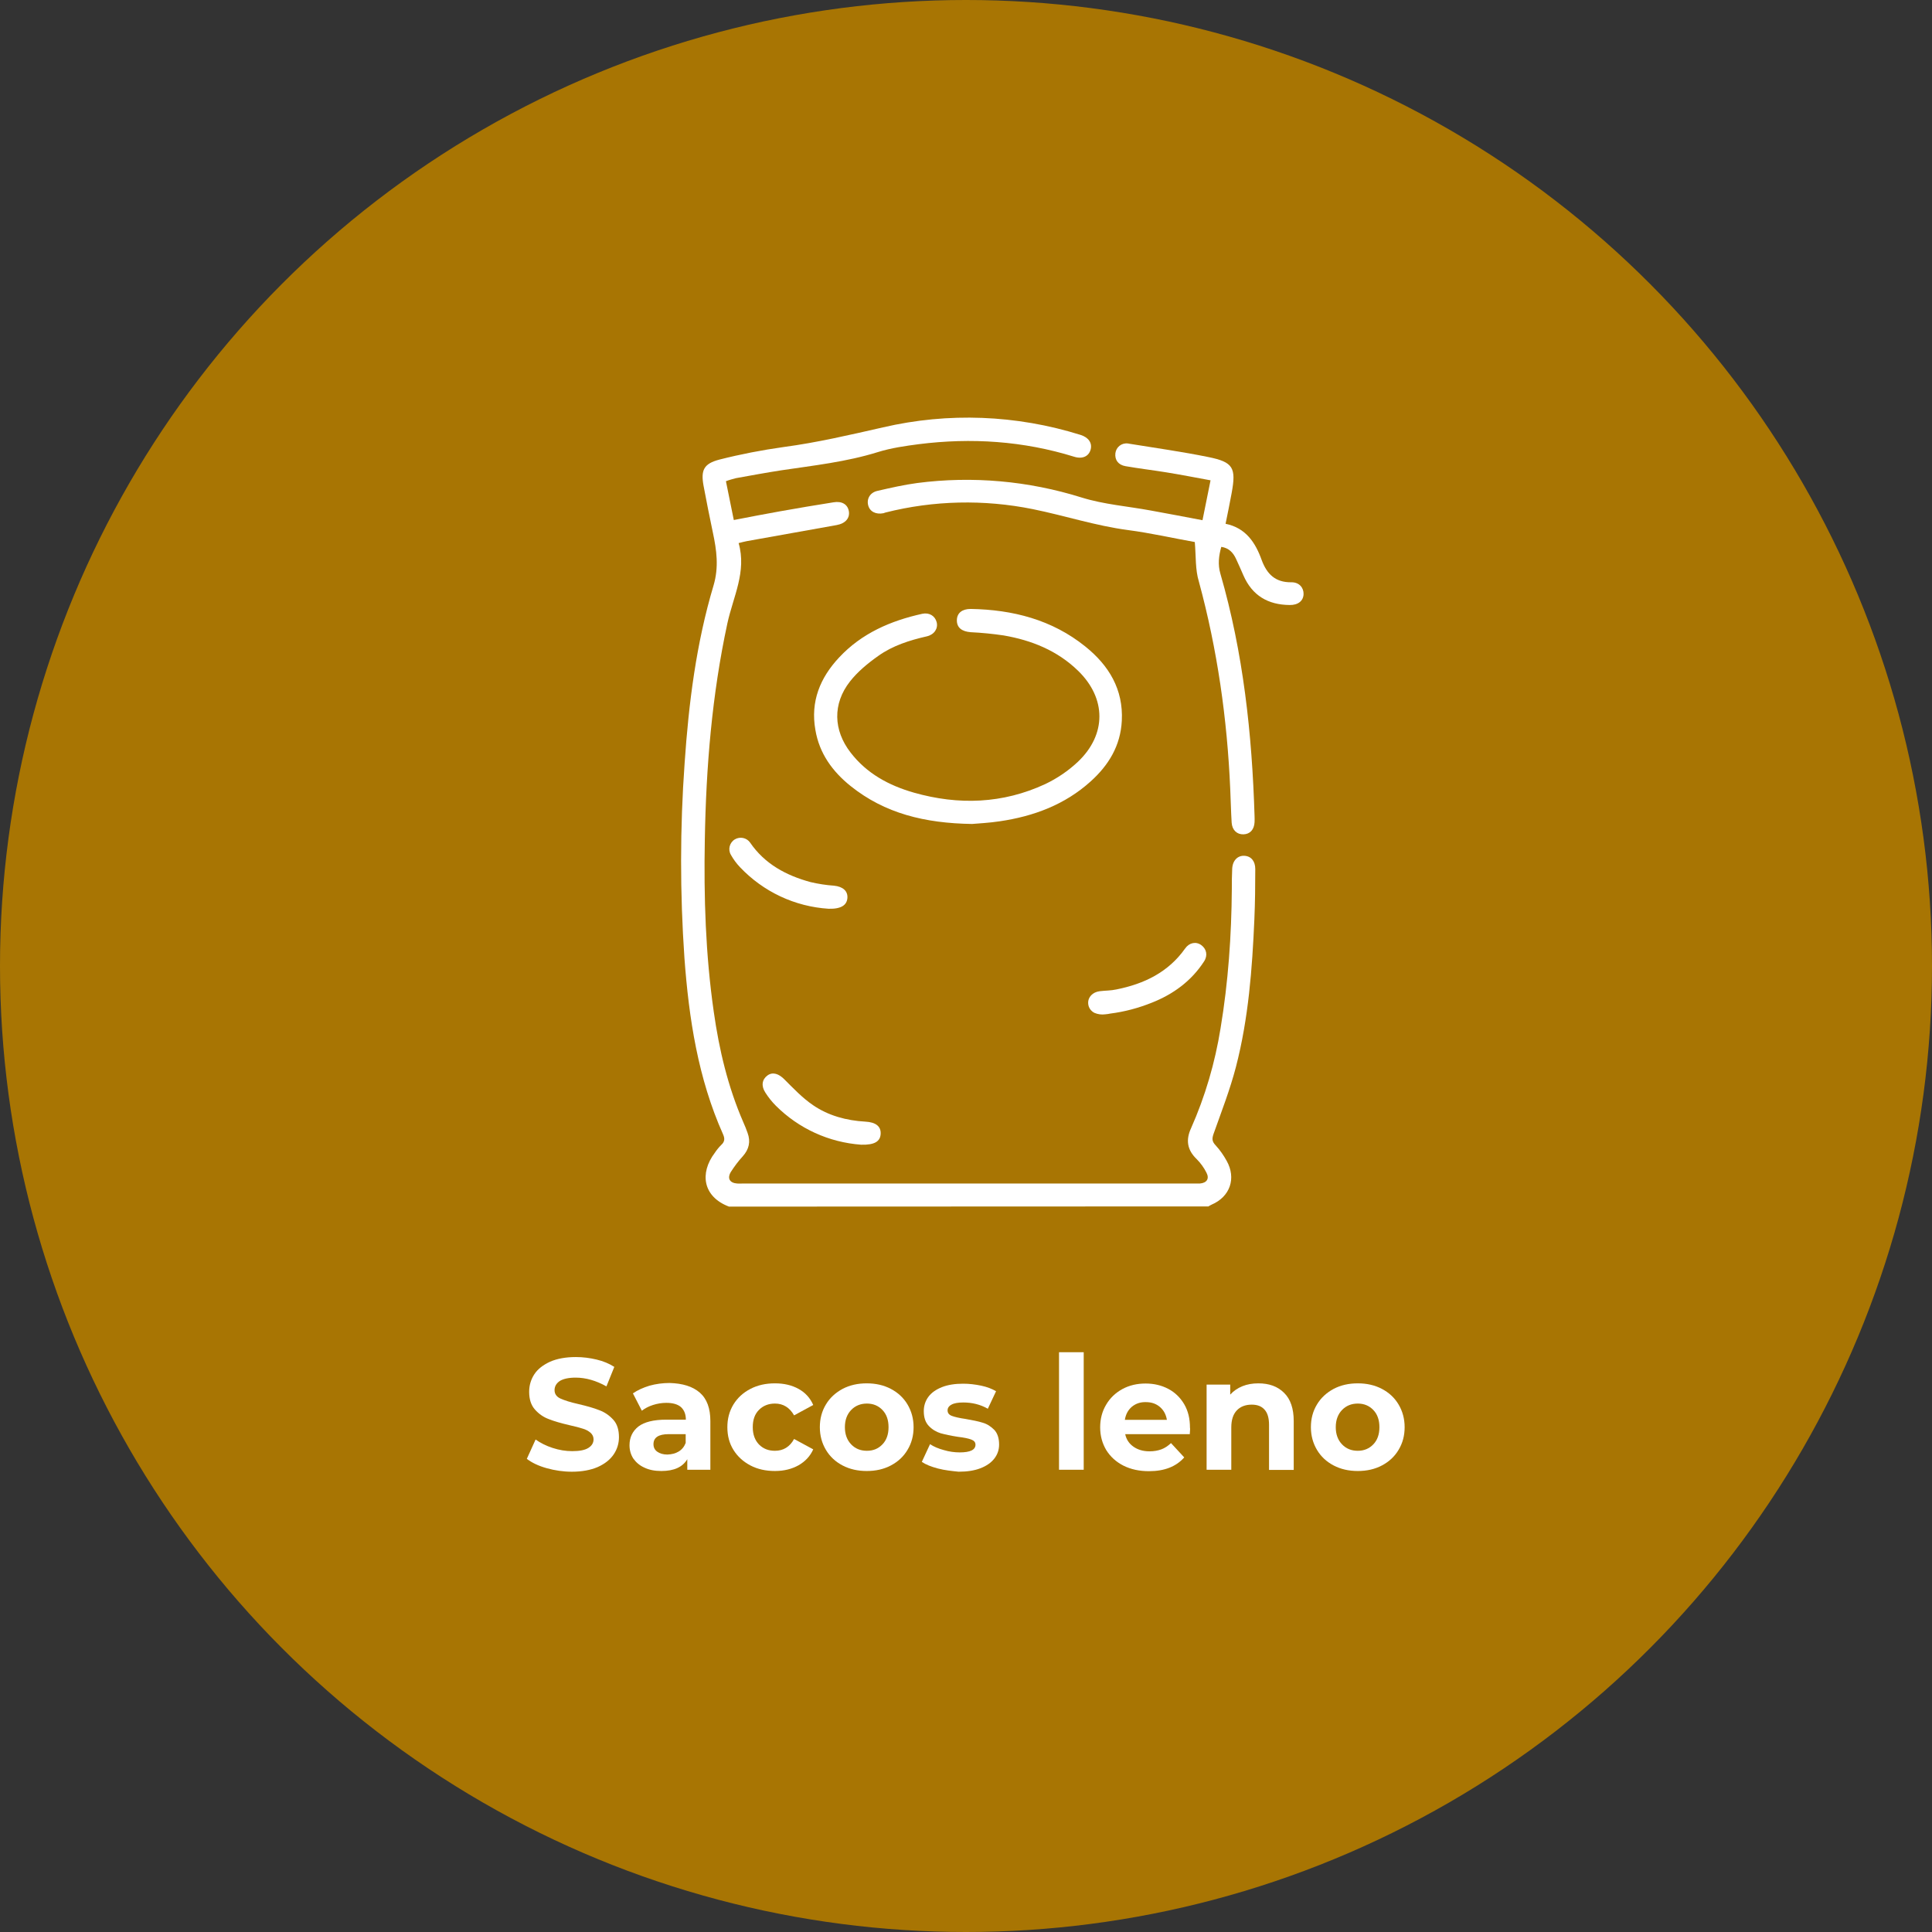 <svg xmlns="http://www.w3.org/2000/svg" xmlns:xlink="http://www.w3.org/1999/xlink" id="Capa_1" x="0px" y="0px" viewBox="0 0 1080 1080" style="enable-background:new 0 0 1080 1080;" xml:space="preserve"><rect x="0" y="0" width="1080" height="1080" fill="#333333" stroke="none"/><style type="text/css">	.st0{fill:#A87503;}	.st1{enable-background:new    ;}	.st2{fill:#FFFFFF;}</style><circle class="st0" cx="540" cy="540" r="540"></circle><g>	<g class="st1">		<path class="st2" d="M305.5,820.7c-4.6-1.3-8.3-3.1-11-5.2l4.9-10.8c2.7,1.9,5.8,3.5,9.5,4.7c3.7,1.2,7.3,1.8,11,1.8   c4.1,0,7.1-0.6,9-1.8c1.9-1.2,2.9-2.8,2.9-4.8c0-1.5-0.6-2.7-1.7-3.7c-1.2-1-2.6-1.8-4.4-2.3c-1.8-0.6-4.2-1.2-7.3-1.9   c-4.7-1.1-8.6-2.2-11.6-3.4c-3-1.1-5.6-2.9-7.8-5.4c-2.2-2.5-3.2-5.8-3.2-9.9c0-3.6,1-6.9,2.9-9.8c1.9-2.9,4.9-5.2,8.8-7   c3.9-1.7,8.7-2.6,14.4-2.6c4,0,7.8,0.5,11.6,1.4c3.8,0.9,7.1,2.3,9.9,4.1L339,775c-5.7-3.2-11.5-4.9-17.2-4.9c-4,0-7,0.7-8.9,1.9   c-1.9,1.3-2.9,3-2.9,5.1c0,2.1,1.1,3.7,3.3,4.7c2.2,1,5.6,2.1,10.1,3.1c4.7,1.1,8.6,2.2,11.6,3.4c3,1.1,5.6,2.9,7.8,5.3   c2.2,2.4,3.2,5.7,3.2,9.8c0,3.5-1,6.8-3,9.7c-2,2.9-4.9,5.2-8.9,7c-4,1.7-8.8,2.6-14.4,2.6C314.9,822.7,310.1,822,305.5,820.7z"></path>	</g>	<g class="st1">		<path class="st2" d="M391.2,778.5c4,3.5,5.9,8.8,5.9,15.9v27.2h-12.9v-5.9c-2.6,4.4-7.4,6.6-14.5,6.6c-3.7,0-6.8-0.6-9.5-1.9   c-2.7-1.2-4.7-3-6.2-5.1c-1.4-2.2-2.1-4.7-2.1-7.4c0-4.4,1.7-7.9,5-10.5c3.3-2.5,8.5-3.8,15.5-3.8h11c0-3-0.9-5.3-2.7-7   c-1.8-1.6-4.6-2.4-8.2-2.4c-2.5,0-5,0.4-7.5,1.2c-2.5,0.8-4.5,1.9-6.2,3.2l-5-9.7c2.6-1.8,5.7-3.2,9.3-4.3c3.6-1,7.4-1.5,11.2-1.5   C381.5,773.3,387.2,775,391.2,778.5z M379.4,811.4c1.8-1.1,3.1-2.7,3.9-4.8v-4.9h-9.5c-5.7,0-8.5,1.9-8.5,5.6   c0,1.8,0.7,3.2,2.1,4.2c1.4,1,3.3,1.6,5.7,1.6C375.5,813,377.6,812.5,379.4,811.4z"></path>	</g>	<g class="st1">		<path class="st2" d="M419.5,819.2c-4-2.1-7.2-5-9.5-8.7c-2.3-3.7-3.4-7.9-3.4-12.7c0-4.7,1.1-8.9,3.4-12.7   c2.3-3.7,5.4-6.6,9.5-8.7c4-2.1,8.6-3.1,13.7-3.1c5,0,9.4,1,13.2,3.1c3.8,2.1,6.5,5.1,8.2,9l-10.7,5.8c-2.5-4.4-6.1-6.6-10.7-6.6   c-3.6,0-6.6,1.2-8.9,3.5c-2.4,2.4-3.5,5.6-3.5,9.7s1.2,7.3,3.5,9.7c2.4,2.4,5.3,3.5,8.9,3.5c4.7,0,8.3-2.2,10.7-6.6l10.7,5.8   c-1.7,3.8-4.4,6.7-8.2,8.9c-3.8,2.1-8.1,3.2-13.2,3.2C428.1,822.3,423.5,821.3,419.5,819.2z"></path>	</g>	<g class="st1">		<path class="st2" d="M471,819.2c-4-2.1-7.1-5-9.3-8.7c-2.2-3.7-3.4-7.9-3.4-12.7c0-4.7,1.1-8.9,3.4-12.7c2.2-3.7,5.4-6.6,9.3-8.7   c4-2.1,8.5-3.1,13.5-3.1c5,0,9.5,1,13.5,3.1c4,2.1,7.1,5,9.3,8.7c2.2,3.7,3.4,7.9,3.4,12.7c0,4.7-1.1,8.9-3.4,12.7   c-2.2,3.7-5.3,6.6-9.3,8.7c-4,2.1-8.4,3.1-13.5,3.1C479.5,822.3,475,821.3,471,819.2z M493.3,807.4c2.3-2.4,3.4-5.6,3.4-9.6   c0-4-1.1-7.2-3.4-9.6c-2.3-2.4-5.2-3.6-8.7-3.6s-6.5,1.2-8.8,3.6c-2.3,2.4-3.5,5.6-3.5,9.6c0,4,1.2,7.2,3.5,9.6s5.2,3.6,8.8,3.6   S491,809.8,493.3,807.4z"></path>		<path class="st2" d="M524.3,820.9c-3.8-1-6.8-2.2-9-3.7l4.6-9.9c2.1,1.4,4.7,2.5,7.7,3.3c3,0.9,6,1.3,8.9,1.3   c5.8,0,8.8-1.4,8.8-4.3c0-1.4-0.8-2.3-2.4-2.9c-1.6-0.6-4-1.1-7.4-1.5c-3.9-0.6-7.1-1.3-9.7-2c-2.5-0.8-4.7-2.1-6.6-4.1   s-2.8-4.7-2.8-8.3c0-3,0.9-5.7,2.6-8c1.7-2.3,4.3-4.1,7.6-5.4c3.3-1.3,7.3-1.9,11.8-1.9c3.4,0,6.7,0.4,10.1,1.1   c3.3,0.7,6.1,1.8,8.3,3.1l-4.6,9.8c-4.2-2.4-8.8-3.5-13.7-3.5c-3,0-5.2,0.4-6.6,1.2c-1.5,0.8-2.2,1.9-2.2,3.2   c0,1.5,0.8,2.5,2.4,3.1c1.6,0.6,4.1,1.2,7.6,1.7c3.9,0.7,7.1,1.3,9.6,2.1c2.5,0.7,4.6,2.1,6.5,4c1.8,1.9,2.7,4.7,2.7,8.2   c0,3-0.9,5.6-2.7,7.9c-1.8,2.3-4.4,4.1-7.8,5.4c-3.4,1.3-7.4,1.9-12.1,1.9C532,822.3,528.1,821.9,524.3,820.9z"></path>		<path class="st2" d="M592,755.9h13.8v65.7H592V755.9z"></path>		<path class="st2" d="M665.1,801.7H629c0.6,3,2.2,5.3,4.6,7c2.4,1.7,5.4,2.6,9,2.6c2.5,0,4.7-0.4,6.6-1.1c1.9-0.7,3.7-1.9,5.4-3.5   l7.4,8c-4.5,5.1-11,7.7-19.7,7.7c-5.4,0-10.1-1-14.3-3.1c-4.1-2.1-7.3-5-9.6-8.7c-2.2-3.7-3.4-7.9-3.4-12.7   c0-4.7,1.1-8.9,3.3-12.6c2.2-3.8,5.3-6.7,9.1-8.8c3.9-2.1,8.2-3.1,13-3.1c4.7,0,8.9,1,12.7,3c3.8,2,6.7,4.9,8.9,8.6   c2.2,3.8,3.2,8.1,3.2,13.1C665.3,798.2,665.3,799.4,665.1,801.7z M632.7,786.4c-2.1,1.8-3.4,4.2-3.9,7.3h23.5   c-0.5-3-1.8-5.4-3.9-7.2c-2.1-1.8-4.7-2.7-7.8-2.7C637.5,783.7,634.9,784.6,632.7,786.4z"></path>	</g>	<g class="st1">		<path class="st2" d="M717.8,778.6c3.6,3.5,5.4,8.8,5.4,15.8v27.3h-13.8v-25.2c0-3.8-0.8-6.6-2.5-8.5s-4-2.8-7.2-2.8   c-3.5,0-6.3,1.1-8.3,3.2c-2.1,2.2-3.1,5.4-3.1,9.6v23.6h-13.8V774h13.2v5.6c1.8-2,4.1-3.6,6.8-4.7c2.7-1.1,5.7-1.6,8.9-1.6   C709.4,773.3,714.2,775,717.8,778.6z"></path>	</g>	<g class="st1">		<path class="st2" d="M745.5,819.2c-4-2.1-7.1-5-9.3-8.7c-2.2-3.7-3.4-7.9-3.4-12.7c0-4.7,1.1-8.9,3.4-12.7   c2.2-3.7,5.4-6.6,9.3-8.7c4-2.1,8.5-3.1,13.5-3.1c5,0,9.5,1,13.5,3.1c4,2.1,7.1,5,9.3,8.7c2.2,3.7,3.4,7.9,3.4,12.7   c0,4.7-1.1,8.9-3.4,12.7c-2.2,3.7-5.3,6.6-9.3,8.7c-4,2.1-8.4,3.1-13.5,3.1C754,822.3,749.5,821.3,745.5,819.2z M767.7,807.4   c2.3-2.4,3.4-5.6,3.4-9.6c0-4-1.1-7.2-3.4-9.6c-2.3-2.4-5.2-3.6-8.7-3.6c-3.5,0-6.5,1.2-8.8,3.6c-2.3,2.4-3.5,5.6-3.5,9.6   c0,4,1.2,7.2,3.5,9.6c2.3,2.4,5.2,3.6,8.8,3.6C762.5,811,765.4,809.8,767.7,807.4z"></path>	</g></g><path class="st2" d="M407.5,674.5c-14.5-5.5-16.6-18.6-7.9-30.1c1-1.5,2.2-3,3.5-4.3c2-1.8,2.2-3.5,1.1-6 c-14-31.3-19.1-64.7-21.6-98.6c-2.5-36.2-2.5-72.6,0.1-108.8c2.3-33.7,6.5-67.1,16.2-99.5c3-10.2,1.7-19.7-0.4-29.5 c-1.8-8.7-3.6-17.4-5.2-26.1s0-12.4,8.9-14.7c11.8-3,23.7-5.3,35.8-7c18.8-2.5,37.1-6.8,55.6-11c36.5-8.5,74.6-7,110.4,4.2 c4.5,1.4,6.6,4.5,5.7,8.1c-1,3.9-4.6,5.6-9.3,4.1c-28.4-8.8-57.4-10.7-86.8-7c-7.6,1-15.4,2.1-22.8,4.4c-17.6,5.5-35.9,7.5-54,10.2 c-8.5,1.3-17,2.9-25.4,4.4c-1.9,0.5-3.8,1-5.6,1.7l4.4,21.7c8.9-1.7,17.4-3.4,26-4.9c9.9-1.8,19.8-3.4,29.7-5 c4.7-0.8,7.9,1.1,8.6,4.9s-1.8,6.9-6.7,7.8c-16.8,3-33.6,6-50.3,9c-1.4,0.3-2.8,0.6-4.6,1.1c4.6,16-3.1,30.1-6.3,44.9 c-8.6,39.9-11.9,80.2-12.6,120.9c-0.6,32.1,0.4,64.2,5,96.2c3,21.2,7.9,41.9,16.5,61.7c0.9,2,1.7,4,2.4,6c1.8,4.9,0.8,9.2-2.7,13.1 c-2.5,2.7-4.7,5.7-6.7,8.8c-2.1,3.6-0.5,6.1,3.6,6.4c1,0.1,2,0,3,0h252.6c1,0,2,0,3,0c3.9-0.3,5.5-2.7,3.7-6.1 c-1.4-2.8-3.3-5.4-5.5-7.6c-5.3-5.1-6.1-10.7-3.1-17.2c7.9-17.8,13.4-36.6,16.5-55.9c4.3-25.8,6.1-51.8,6.3-77.9 c0-3.7,0-7.5,0.2-11.2c0.2-4.6,3-7.5,6.8-7.3s6.1,3,6.1,7.4c0,9.3-0.1,18.7-0.5,28c-1.2,27.8-3.3,55.6-10.3,82.6 c-3.3,12.7-8.1,25-12.5,37.4c-0.9,2.6-1,4.2,1.1,6.4c2.4,2.6,4.5,5.6,6.2,8.7c5.5,9.8,1.9,20.1-8.4,24.5c-0.6,0.3-1.2,0.6-1.8,1 L407.5,674.5z"></path><path class="st2" d="M667.9,303c-11.8-2.1-24.5-5-37.4-6.7c-18.1-2.4-35.4-8.1-53.2-11.7c-27.2-5.5-55.4-4.9-82.3,1.9 c-0.4,0.1-0.8,0.3-1.2,0.4c-4.2,0.8-7.6-0.9-8.5-4.5s1.1-7.1,5.2-8c7.4-1.7,14.8-3.4,22.3-4.4c30.8-4,62.1-1.2,91.8,8.1 c12.5,3.9,25.9,4.9,38.8,7.3c9.4,1.7,18.8,3.5,28.8,5.4c1.5-7.4,2.9-14.4,4.5-22.3c-8.7-1.6-16.9-3.2-25-4.5 c-7.5-1.2-15-2.1-22.5-3.4c-4.1-0.7-6.1-3.5-5.7-7.2c0.4-3.4,3.4-5.9,6.9-5.5c0.2,0,0.4,0,0.6,0.1c14.8,2.4,29.8,4.5,44.5,7.5 c13.9,2.8,15.6,6,13,20.1c-1,5.6-2.2,11.2-3.4,17.2c11.3,2.3,16.7,10.5,20.2,20.3c2.9,7.8,7.6,12.5,16.5,12.4c4.4-0.1,7,3,6.9,6.6 c-0.1,3.8-3.1,6.2-7.8,6.1c-12.1-0.1-20.9-5.3-25.8-16.5c-1.4-3.1-2.7-6.3-4.2-9.4c-1.6-3.4-4-6-8.2-6.6c-1.4,5-2,9.9-0.5,15 c12.8,44.2,17.7,89.6,19.1,135.5c0,1.1,0.1,2.3,0,3.4c-0.2,4.1-2.5,6.7-6.2,6.8s-6.3-2.4-6.6-6.5c-0.4-6.3-0.5-12.6-0.8-18.9 c-1.7-39.2-7.2-77.9-17.5-115.8C668.1,318.4,668.6,311.1,667.9,303z"></path><path class="st2" d="M543.4,460.6c-26.5-0.4-48.8-5.9-67.9-21.2c-10.1-8.1-17.5-18.2-19.7-31.4c-2.8-15.8,2.6-29.1,13.3-40.5 c12.6-13.5,28.8-20.5,46.5-24.4c3.9-0.8,7.1,1.2,8,4.7s-1.3,6.9-5.4,7.9c-9.7,2.2-19.2,5.2-27.3,11c-5.8,4.1-11.5,8.8-15.8,14.3 c-9.7,12.4-9.3,27.2,0.4,39.7c9,11.7,21.4,18.4,35.4,22.4c25,7.1,49.7,6.2,73.4-4.8c6.7-3.2,12.9-7.4,18.3-12.5 c16-15.2,15.9-35.4,0.1-50.8c-11.6-11.3-26-17.1-41.7-19.8c-6.1-0.9-12.2-1.5-18.4-1.8c-5-0.4-7.8-2.6-7.7-6.8 c0.1-3.9,2.9-6.2,7.7-6.2c23.5,0.4,45.5,6,64.1,21c13.2,10.6,21.3,24,20.4,41.5c-0.7,13.9-7.3,24.8-17.4,33.9 c-14.4,13-31.8,19.5-50.8,22.3C553,460,546.9,460.3,543.4,460.6z"></path><path class="st2" d="M463.2,508c-18.9-1.2-36.5-9.5-49.5-23.2c-2-2.1-3.7-4.4-5.1-6.9c-1.8-3-0.8-6.9,2.2-8.7 c2.9-1.7,6.6-0.9,8.5,1.8c8.2,12,20.2,18.4,33.8,22.1c4.3,1,8.7,1.7,13.1,2c5,0.5,7.8,3,7.5,6.9S470.3,508.2,463.2,508z"></path><path class="st2" d="M617.9,567c-2.1,0.3-4.2,0-6.1-0.8c-2-1-3.4-3-3.5-5.3c-0.2-3.5,2.5-6.3,6.4-6.8c3.1-0.4,6.3-0.3,9.4-1 c15.5-3.1,29-9.6,38.4-22.9c2.3-3.3,6.1-4,9-1.9s3.8,5.7,1.6,9.1c-7.1,11-17.3,18.4-29.2,23.1c-7.5,3-15.3,5.1-23.3,6.1 C619.8,566.8,618.9,566.9,617.9,567z"></path><path class="st2" d="M481.4,639.9c-18-1.3-34.9-9-47.7-21.8c-2.2-2.2-4.2-4.7-5.9-7.4c-2.4-3.7-1.8-7.3,1.2-9.5s6.4-0.9,9.4,2.1 c5.1,5.1,10.2,10.5,16.1,14.5c8.6,5.9,18.7,8.6,29.2,9.2c5.8,0.3,8.8,2.6,8.6,6.8S489,640.1,481.4,639.9z"></path></svg>